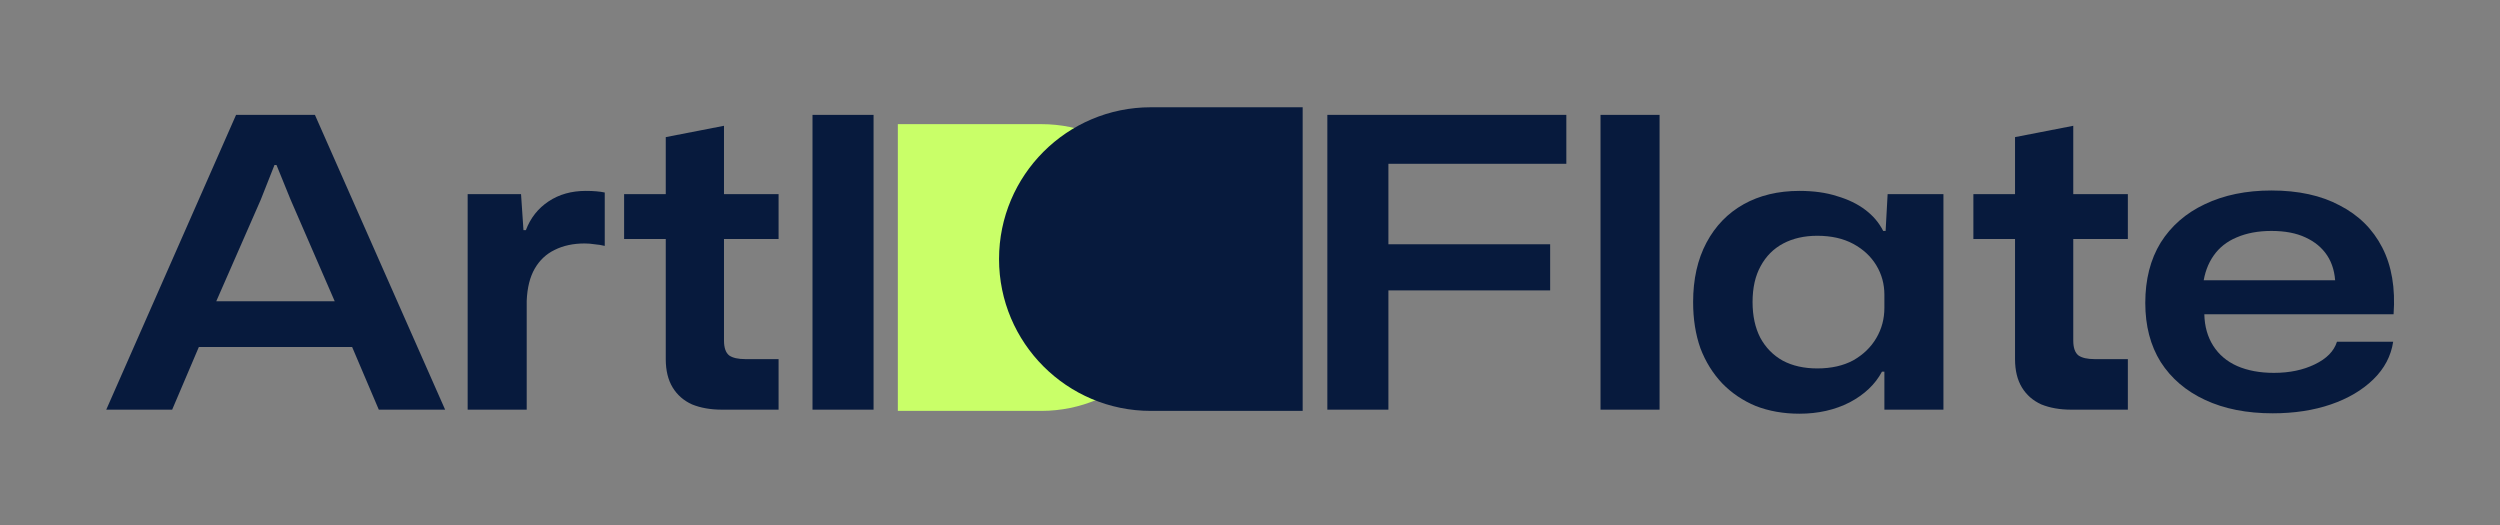 <?xml version="1.0" encoding="UTF-8"?> <svg xmlns="http://www.w3.org/2000/svg" width="238" height="50" viewBox="0 0 238 50" fill="none"><rect x="0" y="0" width="238" height="50" fill="#808080" stroke="none"/> <path d="M10.115 39L22.473 10.936H29.98L42.376 39H36.062L33.522 33.033H18.931L16.39 39H10.115ZM20.587 28.683H31.866L27.67 19.02L26.323 15.709H26.13L24.821 19.02L20.587 28.683Z" fill="#071A3D"></path> <path d="M44.521 39V18.481H49.603L49.834 21.907H50.065C50.501 20.753 51.22 19.841 52.221 19.174C53.221 18.507 54.402 18.173 55.762 18.173C56.147 18.173 56.481 18.186 56.763 18.212C57.071 18.237 57.341 18.276 57.572 18.327V23.409C57.264 23.332 56.943 23.281 56.609 23.255C56.301 23.204 55.98 23.178 55.647 23.178C54.569 23.178 53.619 23.383 52.798 23.794C52.002 24.179 51.374 24.769 50.912 25.565C50.45 26.36 50.193 27.387 50.142 28.645V39H44.521Z" fill="#071A3D"></path> <path d="M68.731 39C67.653 39 66.704 38.833 65.882 38.5C65.087 38.141 64.471 37.602 64.034 36.883C63.598 36.164 63.38 35.266 63.38 34.188V22.754H59.415V18.481H63.38V13.053L68.924 11.975V18.481H74.121V22.754H68.924V32.417C68.924 33.11 69.09 33.585 69.424 33.842C69.758 34.073 70.271 34.188 70.964 34.188H74.121V39H68.731Z" fill="#071A3D"></path> <path d="M77.35 39V10.936H83.163V39H77.35Z" fill="#071A3D"></path> <path d="M126.363 39V10.936H149.115V15.594H131.598L132.176 15.017V23.832L131.598 23.255H147.575V27.644H131.598L132.176 27.066V39H126.363Z" fill="#071A3D"></path> <path d="M152.37 39V10.936H157.991V39H152.37Z" fill="#071A3D"></path> <path d="M171.31 39.385C169.796 39.385 168.41 39.141 167.152 38.654C165.92 38.141 164.855 37.422 163.957 36.498C163.059 35.548 162.366 34.432 161.878 33.149C161.416 31.84 161.185 30.377 161.185 28.76C161.185 26.578 161.609 24.692 162.456 23.101C163.303 21.51 164.483 20.291 165.997 19.444C167.512 18.597 169.282 18.173 171.31 18.173C172.67 18.173 173.864 18.34 174.89 18.674C175.942 18.982 176.841 19.418 177.585 19.983C178.329 20.547 178.894 21.215 179.279 21.985H179.51L179.702 18.481H185.015V39H179.394V35.382H179.163C178.522 36.588 177.495 37.563 176.084 38.307C174.672 39.026 173.081 39.385 171.31 39.385ZM173.004 35.074C174.338 35.074 175.48 34.817 176.43 34.304C177.38 33.765 178.111 33.059 178.624 32.186C179.138 31.314 179.394 30.351 179.394 29.299V28.067C179.394 27.04 179.138 26.104 178.624 25.257C178.111 24.41 177.38 23.73 176.43 23.216C175.48 22.703 174.338 22.446 173.004 22.446C171.772 22.446 170.694 22.69 169.77 23.178C168.846 23.666 168.127 24.384 167.614 25.334C167.101 26.258 166.844 27.4 166.844 28.76C166.844 30.069 167.088 31.198 167.576 32.148C168.089 33.097 168.808 33.829 169.732 34.342C170.655 34.83 171.746 35.074 173.004 35.074Z" fill="#071A3D"></path> <path d="M197.182 39C196.104 39 195.155 38.833 194.333 38.5C193.538 38.141 192.922 37.602 192.485 36.883C192.049 36.164 191.831 35.266 191.831 34.188V22.754H187.866V18.481H191.831V13.053L197.375 11.975V18.481H202.572V22.754H197.375V32.417C197.375 33.11 197.541 33.585 197.875 33.842C198.209 34.073 198.722 34.188 199.415 34.188H202.572V39H197.182Z" fill="#071A3D"></path> <path d="M216.358 39.347C213.894 39.347 211.751 38.923 209.929 38.076C208.107 37.229 206.695 36.023 205.694 34.458C204.719 32.892 204.231 31.018 204.231 28.837C204.231 26.604 204.719 24.692 205.694 23.101C206.695 21.51 208.094 20.291 209.89 19.444C211.713 18.571 213.83 18.135 216.242 18.135C218.809 18.135 220.978 18.61 222.748 19.559C224.545 20.483 225.892 21.818 226.791 23.563C227.689 25.308 228.048 27.425 227.869 29.915H209.852C209.878 31.07 210.16 32.071 210.699 32.918C211.238 33.765 211.995 34.406 212.97 34.843C213.971 35.279 215.139 35.497 216.473 35.497C217.962 35.497 219.258 35.227 220.362 34.689C221.491 34.15 222.197 33.431 222.479 32.533H227.83C227.625 33.893 226.996 35.086 225.944 36.113C224.891 37.139 223.544 37.935 221.902 38.5C220.259 39.064 218.411 39.347 216.358 39.347ZM209.736 27.066L209.505 26.681H222.633L222.325 27.066C222.299 25.988 222.043 25.077 221.555 24.333C221.067 23.588 220.374 23.011 219.476 22.6C218.604 22.19 217.526 21.985 216.242 21.985C214.985 21.985 213.881 22.19 212.932 22.6C212.008 22.985 211.276 23.563 210.737 24.333C210.198 25.103 209.865 26.014 209.736 27.066Z" fill="#071A3D"></path> <path d="M99.124 11.818C106.662 11.818 112.773 17.929 112.773 25.467C112.773 33.006 106.662 39.117 99.124 39.117H85.474V11.818L99.124 11.818Z" fill="#C9FF68"></path> <path d="M109.562 39.117C101.58 39.117 95.109 32.646 95.109 24.665C95.109 16.683 101.58 10.212 109.562 10.212L124.014 10.212V39.117L109.562 39.117Z" fill="#071A3D"></path> </svg> 